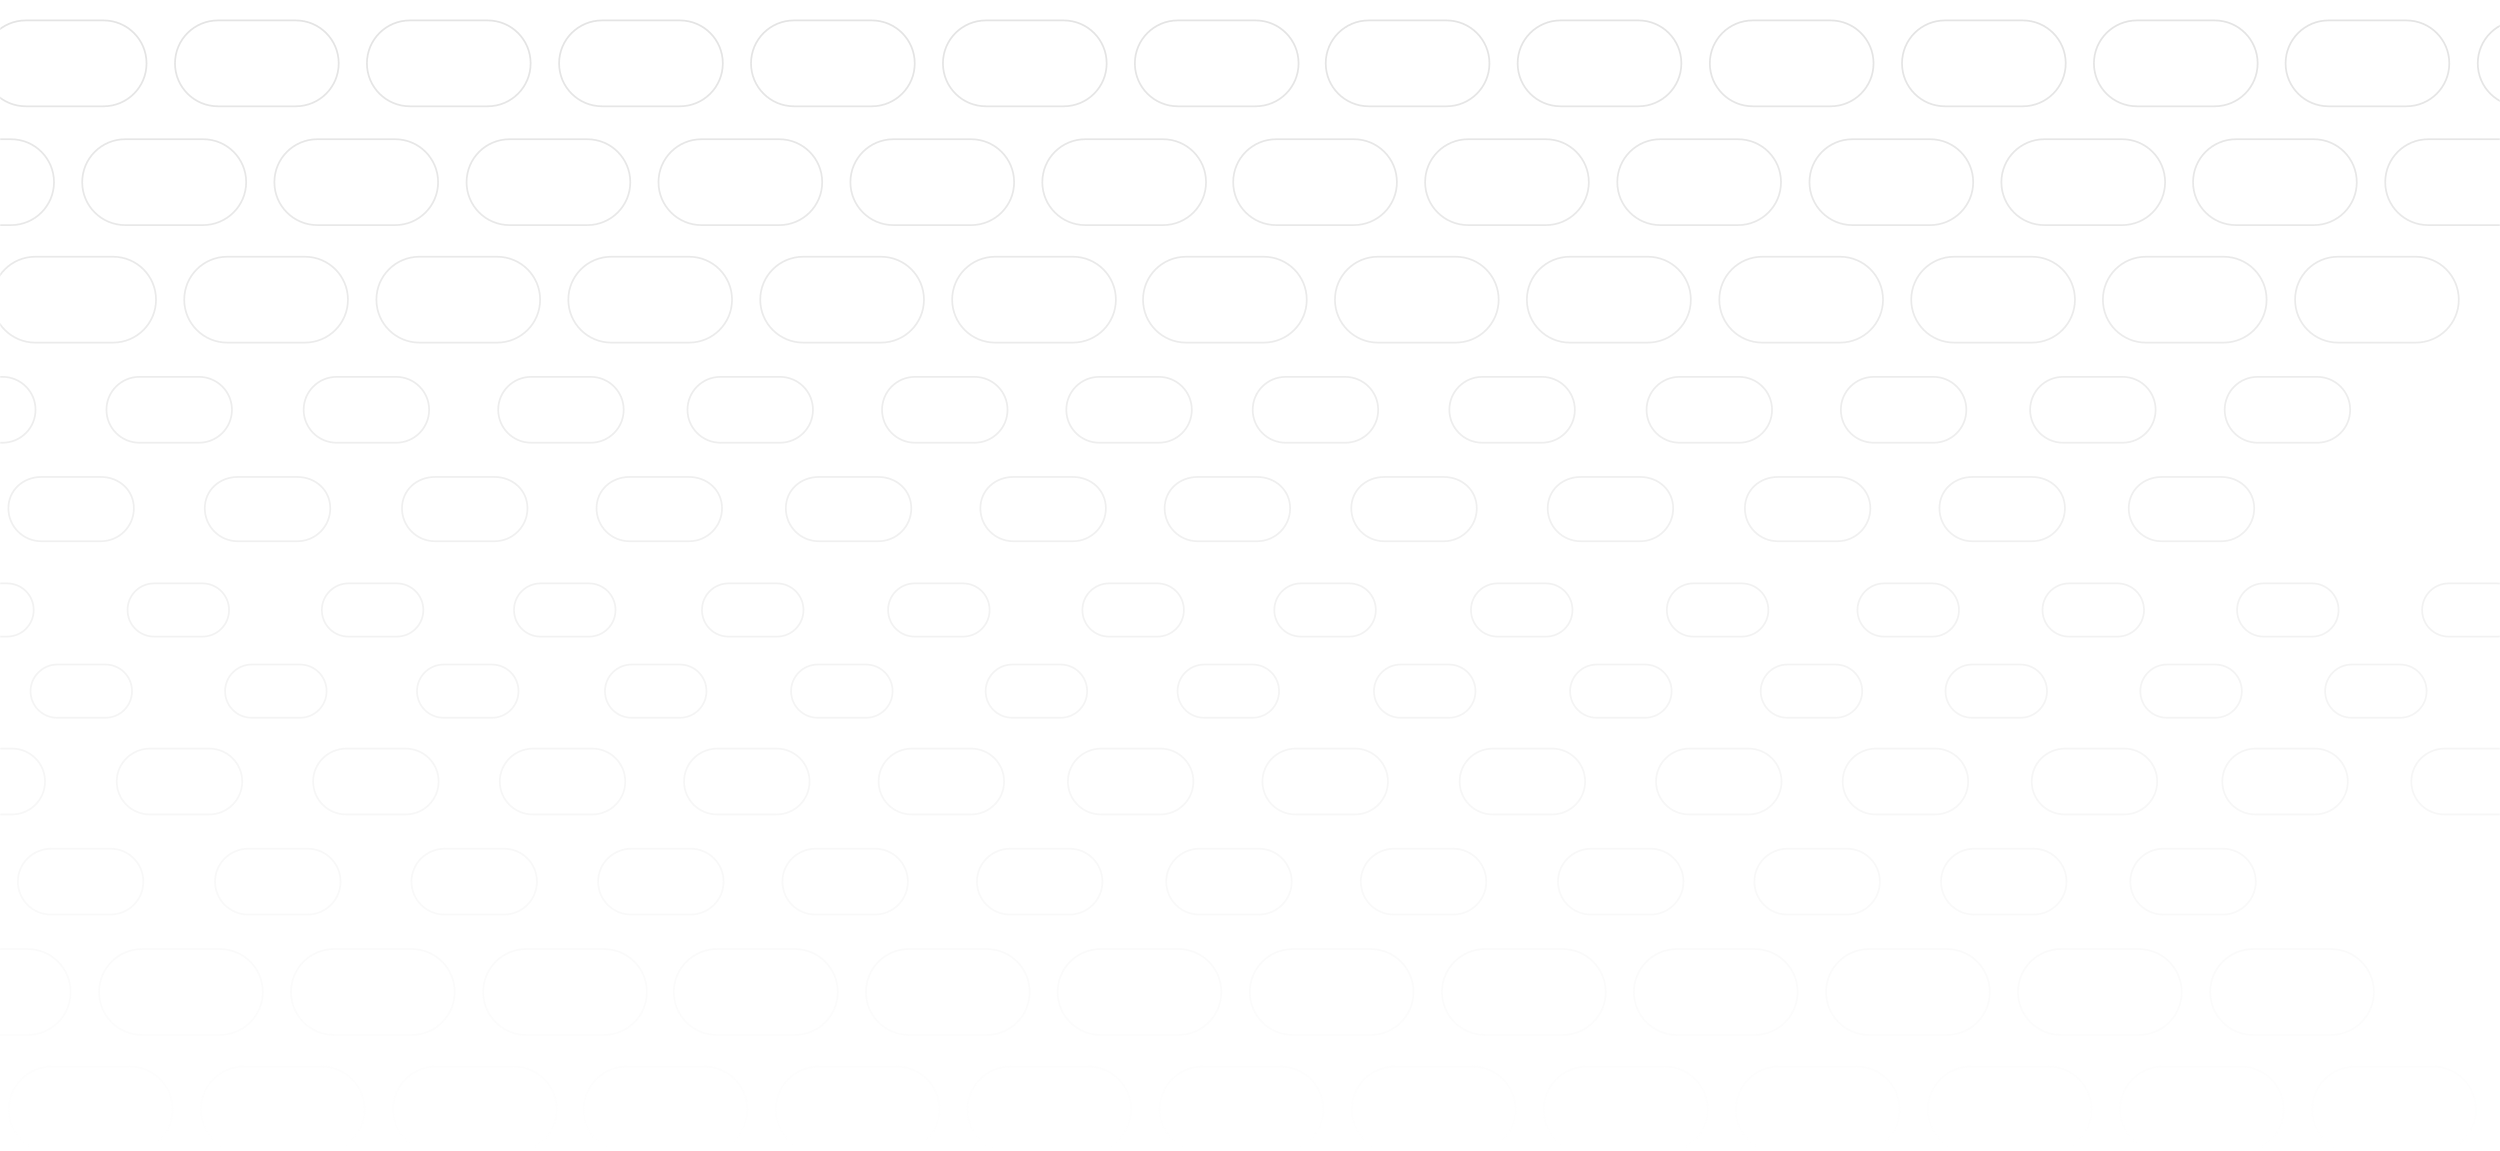 <svg fill="none" height="663" viewBox="0 0 1440 663" width="1440" xmlns="http://www.w3.org/2000/svg" xmlns:xlink="http://www.w3.org/1999/xlink"><linearGradient id="a" gradientUnits="userSpaceOnUse" x1="632.217" x2="632.217" y1="663" y2="-0"><stop offset="0" stop-color="#d3d1d1"/><stop offset="1" stop-color="#c4c4c4" stop-opacity="0"/></linearGradient><clipPath id="b"><path d="m0 0h2013.51v722h-2013.51z" transform="matrix(-1 0 0 1 1522.25 11.001)"/></clipPath><mask id="c" height="663" maskUnits="userSpaceOnUse" width="1440" x="0" y="0"><path d="m0 0h1440v663h-1440z" fill="url(#a)" transform="matrix(1 -0 -0 -1 0 663)"/></mask><g mask="url(#c)"><g clip-path="url(#b)" stroke="#e3e3e3" stroke-miterlimit="10"><path d="m1331.83 639.071c0 13.657 11.09 24.734 24.75 24.734h44.8c13.67 0 24.75-11.077 24.75-24.734s-11.08-24.735-24.75-24.735h-44.8c-13.66 0-24.75 11.078-24.75 24.735z"/><path d="m1221.14 639.071c0 13.657 11.08 24.734 24.75 24.734h44.79c13.67 0 24.75-11.077 24.75-24.734s-11.08-24.735-24.75-24.735h-44.79c-13.67 0-24.75 11.078-24.75 24.735z"/><path d="m1110.44 639.071c0 13.657 11.08 24.734 24.75 24.734h44.79c13.67 0 24.76-11.077 24.76-24.734s-11.09-24.735-24.76-24.735h-44.79c-13.67 0-24.75 11.078-24.75 24.735z"/><path d="m999.892 639.071c0 13.657 11.088 24.734 24.748 24.734h44.8c13.66 0 24.75-11.077 24.75-24.734s-11.09-24.735-24.75-24.735h-44.8c-13.66 0-24.748 11.078-24.748 24.735z"/><path d="m889.195 639.071c0 13.657 11.085 24.734 24.751 24.734h44.947c13.667 0 24.752-11.077 24.752-24.734s-11.085-24.735-24.752-24.735h-44.795c-13.818 0-24.903 11.078-24.903 24.735z"/><path d="m778.649 639.071c0 13.657 11.085 24.734 24.752 24.734h44.795c13.666 0 24.751-11.077 24.751-24.734s-11.085-24.735-24.751-24.735h-44.795c-13.667 0-24.752 11.078-24.752 24.735z"/><path d="m667.952 639.071c0 13.657 11.085 24.734 24.751 24.734h44.795c13.667 0 24.752-11.077 24.752-24.734s-11.085-24.735-24.752-24.735h-44.795c-13.666 0-24.751 11.078-24.751 24.735z"/><path d="m557.254 639.071c0 13.657 11.085 24.734 24.752 24.734h44.795c13.666 0 24.751-11.077 24.751-24.734s-11.085-24.735-24.751-24.735h-44.795c-13.667 0-24.752 11.078-24.752 24.735z"/><path d="m1273.07 571.393c0 13.657 11.08 24.734 24.75 24.734h44.79c13.67 0 24.76-11.077 24.76-24.734s-11.09-24.735-24.76-24.735h-44.79c-13.67 0-24.75 11.078-24.75 24.735z"/><path d="m1162.37 571.393c0 13.657 11.08 24.734 24.75 24.734h44.8c13.66 0 24.75-11.077 24.75-24.734s-11.09-24.735-24.75-24.735h-44.8c-13.67 0-24.75 11.078-24.75 24.735z"/><path d="m1051.82 571.393c0 13.657 11.09 24.734 24.76 24.734h44.79c13.67 0 24.75-11.077 24.75-24.734s-11.08-24.735-24.75-24.735h-44.79c-13.67 0-24.76 11.078-24.76 24.735z"/><path d="m941.127 571.393c0 13.657 11.085 24.734 24.751 24.734h44.792c13.67 0 24.75-11.077 24.75-24.734s-11.08-24.735-24.75-24.735h-44.792c-13.666 0-24.751 11.078-24.751 24.735z"/><path d="m830.581 571.393c0 13.657 11.085 24.734 24.752 24.734h44.795c13.666 0 24.751-11.077 24.751-24.734s-11.085-24.735-24.751-24.735h-44.795c-13.667 0-24.752 11.078-24.752 24.735z"/><path d="m719.884 571.393c0 13.657 11.085 24.734 24.751 24.734h44.796c13.666 0 24.751-11.077 24.751-24.734s-11.085-24.735-24.751-24.735h-44.796c-13.666 0-24.751 11.078-24.751 24.735z"/><path d="m609.187 571.393c0 13.657 11.085 24.734 24.751 24.734h44.795c13.666 0 24.751-11.077 24.751-24.734s-11.085-24.735-24.751-24.735h-44.795c-13.666 0-24.751 11.078-24.751 24.735z"/><path d="m1227.06 507.812c0 10.47 8.5 18.968 18.98 18.968h34.32c10.47 0 18.98-8.498 18.98-18.968 0-10.471-8.51-18.968-18.98-18.968h-34.32c-10.48.151-18.98 8.497-18.98 18.968z"/><path d="m1118.03 507.812c0 10.47 8.5 18.968 18.98 18.968h34.32c10.48 0 18.98-8.498 18.98-18.968 0-10.471-8.5-18.968-18.98-18.968h-34.32c-10.48.151-18.98 8.497-18.98 18.968z"/><path d="m1010.52 507.812c0 10.47 8.51 18.968 18.98 18.968h34.32c10.48 0 18.98-8.498 18.98-18.968 0-10.471-8.5-18.968-18.98-18.968h-34.32c-10.47.151-18.98 8.497-18.98 18.968z"/><path d="m897.395 507.812c0 10.47 8.503 18.968 18.981 18.968h34.318c10.477 0 18.981-8.498 18.981-18.968 0-10.471-8.504-18.968-18.981-18.968h-34.318c-10.478.151-18.981 8.497-18.981 18.968z"/><path d="m783.812 507.812c0 10.47 8.504 18.968 18.981 18.968h34.318c10.477 0 18.981-8.498 18.981-18.968 0-10.471-8.504-18.968-18.981-18.968h-34.318c-10.477.151-18.981 8.497-18.981 18.968z"/><path d="m671.748 507.812c0 10.47 8.504 18.968 18.981 18.968h34.318c10.477 0 18.981-8.498 18.981-18.968 0-10.471-8.504-18.968-18.981-18.968h-34.318c-10.477.151-18.981 8.497-18.981 18.968z"/><path d="m446.861 639.071c0 13.657 11.085 24.734 24.751 24.734h44.795c13.666 0 24.751-11.077 24.751-24.734s-11.085-24.735-24.751-24.735h-44.795c-13.666 0-24.751 11.078-24.751 24.735z"/><path d="m336.163 639.071c0 13.657 11.085 24.734 24.751 24.734h44.796c13.666 0 24.751-11.077 24.751-24.734s-11.085-24.735-24.751-24.735h-44.796c-13.514 0-24.751 11.078-24.751 24.735z"/><path d="m498.793 571.393c0 13.657 11.085 24.734 24.751 24.734h44.796c13.666 0 24.751-11.077 24.751-24.734s-11.085-24.735-24.751-24.735h-44.796c-13.666 0-24.751 11.078-24.751 24.735z"/><path d="m388.095 571.393c0 13.657 11.085 24.734 24.752 24.734h44.947c13.666 0 24.751-11.077 24.751-24.734s-11.085-24.735-24.751-24.735h-44.796c-13.666 0-24.903 11.078-24.903 24.735z"/><path d="m562.721 507.812c0 10.47 8.503 18.968 18.981 18.968h34.318c10.477 0 18.981-8.498 18.981-18.968 0-10.471-8.504-18.968-18.981-18.968h-34.318c-10.478.151-18.981 8.497-18.981 18.968z"/><path d="m450.657 507.812c0 10.47 8.504 18.968 18.981 18.968h34.318c10.477 0 18.981-8.498 18.981-18.968 0-10.471-8.504-18.968-18.981-18.968h-34.318c-10.477.151-18.981 8.497-18.981 18.968z"/><path d="m226.377 639.071c0 13.657 11.085 24.734 24.751 24.734h44.796c13.666 0 24.751-11.077 24.751-24.734s-11.085-24.735-24.751-24.735h-44.796c-13.666 0-24.751 11.078-24.751 24.735z"/><path d="m115.68 639.071c0 13.657 11.085 24.734 24.751 24.734h44.795c13.667 0 24.752-11.077 24.752-24.734s-11.085-24.735-24.752-24.735h-44.795c-13.515 0-24.751 11.078-24.751 24.735z"/><path d="m5.134 639.071c0 13.657 11.085 24.734 24.751 24.734h44.795c13.666 0 24.751-11.077 24.751-24.734s-11.085-24.735-24.751-24.735h-44.795c-13.666 0-24.751 11.078-24.751 24.735z"/><path d="m278.309 571.393c0 13.657 11.085 24.734 24.751 24.734h44.796c13.666 0 24.751-11.077 24.751-24.734s-11.085-24.735-24.751-24.735h-44.796c-13.666 0-24.751 11.078-24.751 24.735z"/><path d="m167.612 571.393c0 13.657 11.085 24.734 24.751 24.734h44.795c13.667 0 24.751-11.077 24.751-24.734s-11.084-24.735-24.751-24.735h-44.795c-13.666 0-24.751 11.078-24.751 24.735z"/><path d="m57.066 571.393c0 13.657 11.085 24.734 24.751 24.734h44.796c13.666 0 24.751-11.077 24.751-24.734s-11.085-24.735-24.751-24.735h-44.796c-13.666 0-24.751 11.078-24.751 24.735z"/><path d="m-53.631 571.393c0 13.657 11.085 24.734 24.751 24.734h44.795c13.666 0 24.751-11.077 24.751-24.734s-11.085-24.735-24.751-24.735h-44.795c-13.666 0-24.751 11.078-24.751 24.735z"/><path d="m344.515 507.812c0 10.47 8.504 18.968 18.981 18.968h34.318c10.477 0 18.981-8.498 18.981-18.968 0-10.471-8.504-18.968-18.981-18.968h-34.318c-10.477.151-18.981 8.497-18.981 18.968z"/><path d="m237.006 507.812c0 10.47 8.504 18.968 18.981 18.968h34.318c10.478 0 18.981-8.498 18.981-18.968 0-10.471-8.503-18.968-18.981-18.968h-34.318c-10.477.151-18.981 8.497-18.981 18.968z"/><path d="m123.879 507.812c0 10.47 8.504 18.968 18.981 18.968h34.318c10.478 0 18.981-8.498 18.981-18.968 0-10.471-8.503-18.968-18.981-18.968h-34.318c-10.477.151-18.981 8.497-18.981 18.968z"/><path d="m10.297 507.812c0 10.47 8.504 18.968 18.981 18.968h34.318c10.477 0 18.981-8.498 18.981-18.968 0-10.471-8.504-18.968-18.981-18.968h-34.318c-10.477.151-18.981 8.497-18.981 18.968z"/><path d="m1170.27 450.149c0 10.47 8.5 18.968 18.98 18.968h34.31c10.48 0 18.99-8.498 18.99-18.968s-8.51-18.968-18.99-18.968h-34.31c-10.48.152-18.98 8.498-18.98 18.968z"/><path d="m1061.39 450.149c0 10.47 8.5 18.968 18.98 18.968h34.32c10.48 0 18.98-8.498 18.98-18.968s-8.5-18.968-18.98-18.968h-34.32c-10.48.152-18.98 8.498-18.98 18.968z"/><path d="m953.882 450.149c0 10.47 8.504 18.968 18.981 18.968h34.317c10.48 0 18.98-8.498 18.98-18.968s-8.5-18.968-18.98-18.968h-34.317c-10.477.152-18.981 8.498-18.981 18.968z"/><path d="m840.755 450.149c0 10.47 8.504 18.968 18.981 18.968h34.318c10.478 0 18.981-8.498 18.981-18.968s-8.503-18.968-18.981-18.968h-34.318c-10.629.152-18.981 8.498-18.981 18.968z"/><path d="m727.173 450.149c0 10.47 8.503 18.968 18.981 18.968h34.318c10.477 0 18.981-8.498 18.981-18.968s-8.504-18.968-18.981-18.968h-34.318c-10.478.152-18.981 8.498-18.981 18.968z"/><path d="m615.109 450.149c0 10.47 8.503 18.968 18.981 18.968h34.317c10.478 0 18.981-8.498 18.981-18.968s-8.503-18.968-18.981-18.968h-34.317c-10.478.152-18.981 8.498-18.981 18.968z"/><path d="m506.081 450.149c0 10.47 8.504 18.968 18.981 18.968h34.318c10.478 0 18.981-8.498 18.981-18.968s-8.503-18.968-18.981-18.968h-34.318c-10.477.152-18.981 8.498-18.981 18.968z"/><path d="m394.017 450.149c0 10.47 8.504 18.968 18.981 18.968h34.318c10.478 0 18.981-8.498 18.981-18.968s-8.503-18.968-18.981-18.968h-34.318c-10.477.152-18.981 8.498-18.981 18.968z"/><path d="m287.875 450.149c0 10.47 8.504 18.968 18.982 18.968h34.317c10.478 0 18.981-8.498 18.981-18.968s-8.503-18.968-18.981-18.968h-34.317c-10.478.152-18.982 8.498-18.982 18.968z"/><path d="m180.367 450.149c0 10.47 8.504 18.968 18.981 18.968h34.318c10.477 0 18.981-8.498 18.981-18.968s-8.504-18.968-18.981-18.968h-34.318c-10.477.152-18.981 8.498-18.981 18.968z"/><path d="m67.24 450.149c0 10.47 8.504 18.968 18.981 18.968h34.318c10.477 0 18.981-8.498 18.981-18.968s-8.504-18.968-18.981-18.968h-34.318c-10.477.152-18.981 8.498-18.981 18.968z"/><path d="m-46.343 450.149c0 10.47 8.504 18.968 18.981 18.968h34.318c10.477 0 18.981-8.498 18.981-18.968s-8.504-18.968-18.981-18.968h-34.318c-10.478.152-18.981 8.498-18.981 18.968z"/><path d="m1120.61 398.101c0 8.497 6.83 15.326 15.34 15.326h27.79c8.5 0 15.33-6.829 15.33-15.326 0-8.498-6.83-15.327-15.33-15.327h-27.79c-8.51 0-15.34 6.981-15.34 15.327z"/><path d="m1014.17 398.101c0 8.497 6.83 15.326 15.33 15.326h27.79c8.5 0 15.34-6.829 15.34-15.326 0-8.498-6.84-15.327-15.34-15.327h-27.79c-8.5 0-15.33 6.981-15.33 15.327z"/><path d="m904.38 398.101c0 8.497 6.833 15.326 15.336 15.326h27.789c8.503 0 15.336-6.829 15.336-15.326 0-8.498-6.833-15.327-15.336-15.327h-27.789c-8.503 0-15.336 6.981-15.336 15.327z"/><path d="m791.405 398.101c0 8.497 6.833 15.326 15.336 15.326h27.789c8.503 0 15.336-6.829 15.336-15.326 0-8.498-6.833-15.327-15.336-15.327h-27.789c-8.503 0-15.336 6.981-15.336 15.327z"/><path d="m678.278 398.101c0 8.497 6.833 15.326 15.336 15.326h27.789c8.503 0 15.336-6.829 15.336-15.326 0-8.498-6.833-15.327-15.336-15.327h-27.789c-8.503 0-15.336 6.981-15.336 15.327z"/><path d="m567.732 398.101c0 8.497 6.833 15.326 15.337 15.326h27.788c8.503 0 15.337-6.829 15.337-15.326 0-8.498-6.834-15.327-15.337-15.327h-27.788c-8.504 0-15.337 6.981-15.337 15.327z"/><path d="m455.668 398.101c0 8.497 6.833 15.326 15.337 15.326h27.788c8.503 0 15.336-6.829 15.336-15.326 0-8.498-6.833-15.327-15.336-15.327h-27.788c-8.504 0-15.337 6.981-15.337 15.327z"/><path d="m348.463 398.101c0 8.497 6.833 15.326 15.337 15.326h27.788c8.503 0 15.337-6.829 15.337-15.326 0-8.498-6.834-15.327-15.337-15.327h-27.788c-8.504 0-15.337 6.981-15.337 15.327z"/><path d="m240.195 398.101c0 8.497 6.833 15.326 15.337 15.326h27.788c8.504 0 15.337-6.829 15.337-15.326 0-8.498-6.833-15.327-15.337-15.327h-27.788c-8.504 0-15.337 6.981-15.337 15.327z"/><path d="m129.65 398.101c0 8.497 6.833 15.326 15.336 15.326h27.789c8.503 0 15.336-6.829 15.336-15.326 0-8.498-6.833-15.327-15.336-15.327h-27.789c-8.503 0-15.336 6.981-15.336 15.327z"/><path d="m17.586 398.101c0 8.497 6.833 15.326 15.337 15.326h27.788c8.504 0 15.337-6.829 15.337-15.326 0-8.498-6.833-15.327-15.337-15.327h-27.788c-8.352 0-15.337 6.981-15.337 15.327z"/><path d="m1176.49 351.363c0 8.498 6.84 15.326 15.34 15.326h27.79c8.5 0 15.33-6.828 15.33-15.326 0-8.497-6.83-15.326-15.33-15.326h-27.79c-8.5 0-15.34 6.829-15.34 15.326z"/><path d="m1069.89 351.363c0 8.498 6.84 15.326 15.34 15.326h27.79c8.5 0 15.34-6.828 15.34-15.326 0-8.497-6.84-15.326-15.34-15.326h-27.79c-8.35 0-15.34 6.829-15.34 15.326z"/><path d="m1388.93 450.149c0 10.47 8.5 18.968 18.98 18.968h34.47c10.48 0 18.98-8.498 18.98-18.968s-8.5-18.968-18.98-18.968h-34.32c-10.63.152-19.13 8.498-19.13 18.968z"/><path d="m1280.05 450.149c0 10.47 8.51 18.968 18.98 18.968h34.32c10.48 0 18.98-8.498 18.98-18.968s-8.5-18.968-18.98-18.968h-34.32c-10.47.152-18.98 8.498-18.98 18.968z"/><path d="m1339.27 398.101c0 8.497 6.84 15.326 15.34 15.326h27.79c8.5 0 15.33-6.829 15.33-15.326 0-8.498-6.83-15.327-15.33-15.327h-27.79c-8.5 0-15.34 6.981-15.34 15.327z"/><path d="m1232.83 398.101c0 8.497 6.83 15.326 15.33 15.326h27.79c8.51 0 15.34-6.829 15.34-15.326 0-8.498-6.83-15.327-15.34-15.327h-27.79c-8.5 0-15.33 6.981-15.33 15.327z"/><path d="m1395.15 351.363c0 8.498 6.84 15.326 15.34 15.326h27.79c8.5 0 15.34-6.828 15.34-15.326 0-8.497-6.84-15.326-15.34-15.326h-27.79c-8.5 0-15.34 6.829-15.34 15.326z"/><path d="m1288.56 351.363c0 8.498 6.83 15.326 15.33 15.326h27.79c8.5 0 15.34-6.828 15.34-15.326 0-8.497-6.84-15.326-15.34-15.326h-27.79c-8.35 0-15.33 6.829-15.33 15.326z"/><path d="m960.108 351.363c0 8.498 6.833 15.326 15.337 15.326h27.785c8.51 0 15.34-6.828 15.34-15.326 0-8.497-6.83-15.326-15.34-15.326h-27.785c-8.504 0-15.337 6.829-15.337 15.326z"/><path d="m847.285 351.363c0 8.498 6.833 15.326 15.336 15.326h27.789c8.503 0 15.336-6.828 15.336-15.326 0-8.497-6.833-15.326-15.336-15.326h-27.789c-8.503 0-15.336 6.829-15.336 15.326z"/><path d="m734.006 351.363c0 8.498 6.833 15.326 15.337 15.326h27.788c8.503 0 15.337-6.828 15.337-15.326 0-8.497-6.834-15.326-15.337-15.326h-27.788c-8.352 0-15.337 6.829-15.337 15.326z"/><path d="m623.46 351.363c0 8.498 6.834 15.326 15.337 15.326h27.788c8.504 0 15.337-6.828 15.337-15.326 0-8.497-6.833-15.326-15.337-15.326h-27.788c-8.352 0-15.337 6.829-15.337 15.326z"/><path d="m511.548 351.363c0 8.498 6.833 15.326 15.337 15.326h27.788c8.504 0 15.337-6.828 15.337-15.326 0-8.497-6.833-15.326-15.337-15.326h-27.788c-8.504 0-15.337 6.829-15.337 15.326z"/><path d="m404.343 351.363c0 8.498 6.833 15.326 15.337 15.326h27.788c8.504 0 15.337-6.828 15.337-15.326 0-8.497-6.833-15.326-15.337-15.326h-27.788c-8.504 0-15.337 6.829-15.337 15.326z"/><path d="m296.075 351.363c0 8.498 6.834 15.326 15.337 15.326h27.788c8.504 0 15.337-6.828 15.337-15.326 0-8.497-6.833-15.326-15.337-15.326h-27.788c-8.503 0-15.337 6.829-15.337 15.326z"/><path d="m185.378 351.363c0 8.498 6.833 15.326 15.337 15.326h27.788c8.503 0 15.336-6.828 15.336-15.326 0-8.497-6.833-15.326-15.336-15.326h-27.788c-8.352 0-15.337 6.829-15.337 15.326z"/><path d="m73.466 351.363c0 8.498 6.833 15.326 15.337 15.326h27.789c8.503 0 15.336-6.828 15.336-15.326 0-8.497-6.833-15.326-15.336-15.326h-27.789c-8.504 0-15.337 6.829-15.337 15.326z"/><path d="m-39.054 351.363c0 8.498 6.833 15.326 15.337 15.326h27.788c8.504 0 15.337-6.828 15.337-15.326 0-8.497-6.833-15.326-15.337-15.326h-27.788c-8.504 0-15.337 6.829-15.337 15.326z"/><path d="m84.399 36.494c0-13.657-11.085-24.734-24.751-24.734h-44.795c-13.666 0-24.751 11.077-24.751 24.734s11.085 24.734 24.751 24.734h44.795c13.666 0 24.751-11.077 24.751-24.734z"/><path d="m195.096 36.494c0-13.657-11.085-24.734-24.751-24.734h-44.795c-13.667 0-24.752 11.077-24.752 24.734s11.085 24.734 24.752 24.734h44.795c13.666 0 24.751-11.077 24.751-24.734z"/><path d="m305.642 36.494c0-13.657-11.085-24.734-24.751-24.734h-44.796c-13.666 0-24.751 11.077-24.751 24.734s11.085 24.734 24.751 24.734h44.796c13.666 0 24.751-11.077 24.751-24.734z"/><path d="m416.339 36.494c0-13.657-11.085-24.734-24.751-24.734h-44.795c-13.666 0-24.751 11.077-24.751 24.734s11.085 24.734 24.751 24.734h44.795c13.666 0 24.751-11.077 24.751-24.734z"/><path d="m526.885 36.494c0-13.657-11.085-24.734-24.751-24.734h-44.796c-13.666 0-24.751 11.077-24.751 24.734s11.085 24.734 24.751 24.734h44.796c13.666 0 24.751-11.077 24.751-24.734z"/><path d="m31.1 104.93c0-13.657-11.085-24.734-24.751-24.734h-44.795c-13.666 0-24.751 11.077-24.751 24.734 0 13.657 11.085 24.735 24.751 24.735h44.795c13.666 0 24.751-11.078 24.751-24.735z"/><path d="m141.798 104.93c0-13.657-11.085-24.734-24.752-24.734h-44.947c-13.666 0-24.751 11.077-24.751 24.734 0 13.657 11.085 24.735 24.751 24.735h44.795c13.667 0 24.904-11.078 24.904-24.735z"/><path d="m252.343 104.93c0-13.657-11.085-24.734-24.751-24.734h-44.796c-13.666 0-24.751 11.077-24.751 24.734 0 13.657 11.085 24.735 24.751 24.735h44.796c13.666 0 24.751-11.078 24.751-24.735z"/><path d="m363.041 104.93c0-13.657-11.085-24.734-24.752-24.734h-44.795c-13.666 0-24.751 11.077-24.751 24.734 0 13.657 11.085 24.735 24.751 24.735h44.795c13.667 0 24.752-11.078 24.752-24.735z"/><path d="m473.586 104.93c0-13.657-11.085-24.734-24.751-24.734h-44.796c-13.666 0-24.751 11.077-24.751 24.734 0 13.657 11.085 24.735 24.751 24.735h44.796c13.666 0 24.751-11.078 24.751-24.735z"/><path d="m89.866 172.608c0-13.657-11.085-24.734-24.751-24.734h-44.795c-13.666 0-24.752 11.077-24.752 24.734s11.085 24.735 24.752 24.735h44.795c13.666 0 24.751-11.078 24.751-24.735z"/><path d="m200.411 172.608c0-13.657-11.085-24.734-24.751-24.734h-44.795c-13.667 0-24.752 11.077-24.752 24.734s11.085 24.735 24.752 24.735h44.795c13.666 0 24.751-11.078 24.751-24.735z"/><path d="m311.108 172.608c0-13.657-11.085-24.734-24.751-24.734h-44.795c-13.667 0-24.752 11.077-24.752 24.734s11.085 24.735 24.752 24.735h44.795c13.666 0 24.751-11.078 24.751-24.735z"/><path d="m421.654 172.608c0-13.657-11.085-24.734-24.751-24.734h-44.796c-13.666 0-24.751 11.077-24.751 24.734s11.085 24.735 24.751 24.735h44.796c13.666 0 24.751-11.078 24.751-24.735z"/><path d="m20.471 236.038c0-10.471-8.504-18.968-18.981-18.968h-34.318c-10.478 0-18.981 8.497-18.981 18.968 0 10.47 8.504 18.968 18.981 18.968h34.318c10.478 0 18.981-8.498 18.981-18.968z"/><path d="m133.598 236.038c0-10.471-8.504-18.968-18.981-18.968h-34.318c-10.477 0-18.981 8.497-18.981 18.968 0 10.47 8.504 18.968 18.981 18.968h34.318c10.477 0 18.981-8.498 18.981-18.968z"/><path d="m247.18 236.038c0-10.471-8.503-18.968-18.981-18.968h-34.318c-10.477 0-18.981 8.497-18.981 18.968 0 10.47 8.504 18.968 18.981 18.968h34.318c10.478 0 18.981-8.498 18.981-18.968z"/><path d="m359.244 236.038c0-10.471-8.503-18.968-18.981-18.968h-34.318c-10.477 0-18.981 8.497-18.981 18.968 0 10.47 8.504 18.968 18.981 18.968h34.318c10.478 0 18.981-8.498 18.981-18.968z"/><path d="m637.43 36.494c0-13.657-11.085-24.734-24.751-24.734h-44.795c-13.667 0-24.752 11.077-24.752 24.734s11.085 24.734 24.752 24.734h44.795c13.666 0 24.751-11.077 24.751-24.734z"/><path d="m747.976 36.494c0-13.657-11.085-24.734-24.751-24.734h-44.796c-13.666 0-24.751 11.077-24.751 24.734s11.085 24.734 24.751 24.734h44.796c13.666 0 24.751-11.077 24.751-24.734z"/><path d="m584.131 104.93c0-13.657-11.085-24.734-24.751-24.734h-44.795c-13.666 0-24.751 11.077-24.751 24.734 0 13.657 11.085 24.735 24.751 24.735h44.795c13.666 0 24.751-11.078 24.751-24.735z"/><path d="m694.677 104.93c0-13.657-11.085-24.734-24.751-24.734h-44.795c-13.667 0-24.751 11.077-24.751 24.734 0 13.657 11.084 24.735 24.751 24.735h44.795c13.666 0 24.751-11.078 24.751-24.735z"/><path d="m532.199 172.608c0-13.657-11.085-24.734-24.751-24.734h-44.795c-13.667 0-24.752 11.077-24.752 24.734s11.085 24.735 24.752 24.735h44.795c13.666 0 24.751-11.078 24.751-24.735z"/><path d="m642.745 172.608c0-13.657-11.085-24.734-24.751-24.734h-44.796c-13.666 0-24.751 11.077-24.751 24.734s11.085 24.735 24.751 24.735h44.796c13.666 0 24.751-11.078 24.751-24.735z"/><path d="m468.271 236.038c0-10.471-8.503-18.968-18.981-18.968h-34.317c-10.478 0-18.981 8.497-18.981 18.968 0 10.47 8.503 18.968 18.981 18.968h34.317c10.478 0 18.981-8.498 18.981-18.968z"/><path d="m580.335 236.038c0-10.471-8.503-18.968-18.981-18.968h-34.317c-10.478 0-18.981 8.497-18.981 18.968 0 10.47 8.503 18.968 18.981 18.968h34.317c10.478 0 18.981-8.498 18.981-18.968z"/><path d="m857.914 36.494c0-13.657-11.085-24.734-24.751-24.734h-44.796c-13.666 0-24.751 11.077-24.751 24.734s11.085 24.734 24.751 24.734h44.796c13.666 0 24.751-11.077 24.751-24.734z"/><path d="m968.46 36.494c0-13.657-11.085-24.734-24.752-24.734h-44.795c-13.666 0-24.751 11.077-24.751 24.734s11.085 24.734 24.751 24.734h44.795c13.667 0 24.752-11.077 24.752-24.734z"/><path d="m1079.16 36.494c0-13.657-11.09-24.734-24.75-24.734h-44.8c-13.666 0-24.751 11.077-24.751 24.734s11.085 24.734 24.751 24.734h44.8c13.66 0 24.75-11.077 24.75-24.734z"/><path d="m1189.85 36.494c0-13.657-11.08-24.734-24.75-24.734h-44.79c-13.67 0-24.75 11.077-24.75 24.734s11.08 24.734 24.75 24.734h44.79c13.67 0 24.75-11.077 24.75-24.734z"/><path d="m1300.4 36.494c0-13.657-11.08-24.734-24.75-24.734h-44.8c-13.66 0-24.75 11.077-24.75 24.734s11.09 24.734 24.75 24.734h44.8c13.67 0 24.75-11.077 24.75-24.734z"/><path d="m804.615 104.93c0-13.657-11.085-24.734-24.751-24.734h-44.795c-13.667 0-24.752 11.077-24.752 24.734 0 13.657 11.085 24.735 24.752 24.735h44.643c13.818 0 24.903-11.078 24.903-24.735z"/><path d="m915.161 104.93c0-13.657-11.085-24.734-24.751-24.734h-44.796c-13.666 0-24.751 11.077-24.751 24.734 0 13.657 11.085 24.735 24.751 24.735h44.796c13.666 0 24.751-11.078 24.751-24.735z"/><path d="m1025.86 104.93c0-13.657-11.09-24.734-24.75-24.734h-44.798c-13.667 0-24.751 11.077-24.751 24.734 0 13.657 11.084 24.735 24.751 24.735h44.798c13.66 0 24.75-11.078 24.75-24.735z"/><path d="m1136.56 104.93c0-13.657-11.09-24.734-24.76-24.734h-44.79c-13.67 0-24.75 11.077-24.75 24.734 0 13.657 11.08 24.735 24.75 24.735h44.79c13.52 0 24.76-11.078 24.76-24.735z"/><path d="m1247.1 104.93c0-13.657-11.08-24.734-24.75-24.734h-44.8c-13.66 0-24.75 11.077-24.75 24.734 0 13.657 11.09 24.735 24.75 24.735h44.8c13.67 0 24.75-11.078 24.75-24.735z"/><path d="m752.683 172.608c0-13.657-11.085-24.734-24.751-24.734h-44.795c-13.667 0-24.752 11.077-24.752 24.734s11.085 24.735 24.752 24.735h44.795c13.666 0 24.751-11.078 24.751-24.735z"/><path d="m863.229 172.608c0-13.657-11.085-24.734-24.751-24.734h-44.796c-13.666 0-24.751 11.077-24.751 24.734s11.085 24.735 24.751 24.735h44.796c13.666 0 24.751-11.078 24.751-24.735z"/><path d="m973.926 172.608c0-13.657-11.085-24.734-24.751-24.734h-44.947c-13.666 0-24.751 11.077-24.751 24.734s11.085 24.735 24.751 24.735h44.795c13.818 0 24.903-11.078 24.903-24.735z"/><path d="m1084.62 172.608c0-13.657-11.08-24.734-24.75-24.734h-44.79c-13.67 0-24.754 11.077-24.754 24.734s11.084 24.735 24.754 24.735h44.79c13.67 0 24.75-11.078 24.75-24.735z"/><path d="m1195.17 172.608c0-13.657-11.09-24.734-24.75-24.734h-44.8c-13.66 0-24.75 11.077-24.75 24.734s11.09 24.735 24.75 24.735h44.8c13.66 0 24.75-11.078 24.75-24.735z"/><path d="m686.478 236.038c0-10.471-8.504-18.968-18.982-18.968h-34.317c-10.478 0-18.981 8.497-18.981 18.968 0 10.47 8.503 18.968 18.981 18.968h34.317c10.478 0 18.982-8.498 18.982-18.968z"/><path d="m793.834 236.038c0-10.471-8.503-18.968-18.981-18.968h-34.318c-10.477 0-18.981 8.497-18.981 18.968 0 10.47 8.504 18.968 18.981 18.968h34.318c10.63 0 18.981-8.498 18.981-18.968z"/><path d="m907.113 236.038c0-10.471-8.503-18.968-18.981-18.968h-34.318c-10.477 0-18.981 8.497-18.981 18.968 0 10.47 8.504 18.968 18.981 18.968h34.318c10.478 0 18.981-8.498 18.981-18.968z"/><path d="m1020.7 236.038c0-10.471-8.51-18.968-18.99-18.968h-34.313c-10.478 0-18.981 8.497-18.981 18.968 0 10.47 8.503 18.968 18.981 18.968h34.313c10.48 0 18.99-8.498 18.99-18.968z"/><path d="m1132.61 236.038c0-10.471-8.51-18.968-18.98-18.968h-34.32c-10.48 0-18.98 8.497-18.98 18.968 0 10.47 8.5 18.968 18.98 18.968h34.47c10.48 0 18.83-8.498 18.83-18.968z"/><path d="m1410.79 36.494c0-13.657-11.08-24.734-24.75-24.734h-44.79c-13.67 0-24.75 11.077-24.75 24.734s11.08 24.734 24.75 24.734h44.79c13.67 0 24.75-11.077 24.75-24.734z"/><path d="m1521.49 36.494c0-13.657-11.08-24.734-24.75-24.734h-44.8c-13.66 0-24.75 11.077-24.75 24.734s11.09 24.734 24.75 24.734h44.8c13.67 0 24.75-11.077 24.75-24.734z"/><path d="m1357.5 104.93c0-13.657-11.09-24.734-24.76-24.734h-44.79c-13.67 0-24.75 11.077-24.75 24.734 0 13.657 11.08 24.735 24.75 24.735h44.79c13.67 0 24.76-11.078 24.76-24.735z"/><path d="m1468.19 104.93c0-13.657-11.08-24.734-24.75-24.734h-44.79c-13.67 0-24.76 11.077-24.76 24.734 0 13.657 11.09 24.735 24.76 24.735h44.79c13.67 0 24.75-11.078 24.75-24.735z"/><path d="m1305.56 172.608c0-13.657-11.08-24.734-24.75-24.734h-44.79c-13.67 0-24.75 11.077-24.75 24.734s11.08 24.735 24.75 24.735h44.79c13.67 0 24.75-11.078 24.75-24.735z"/><path d="m1416.26 172.608c0-13.657-11.08-24.734-24.75-24.734h-44.8c-13.66 0-24.75 11.077-24.75 24.734s11.09 24.735 24.75 24.735h44.8c13.67 0 24.75-11.078 24.75-24.735z"/><path d="m1241.63 236.038c0-10.471-8.5-18.968-18.98-18.968h-34.31c-10.48 0-18.99 8.497-18.99 18.968 0 10.47 8.51 18.968 18.99 18.968h34.31c10.48 0 18.98-8.498 18.98-18.968z"/><path d="m1353.7 236.038c0-10.471-8.5-18.968-18.98-18.968h-34.32c-10.48 0-18.98 8.497-18.98 18.968 0 10.47 8.5 18.968 18.98 18.968h34.32c10.48 0 18.98-8.498 18.98-18.968z"/><path d="m77.11 292.79c0-10.47-8.504-18.058-18.981-18.058h-34.318c-10.477 0-18.981 7.588-18.981 18.058s8.504 18.968 18.981 18.968h34.318c10.478 0 18.981-8.498 18.981-18.968z"/><path d="m190.237 292.79c0-10.47-8.503-18.058-18.981-18.058h-34.318c-10.477 0-18.981 7.588-18.981 18.058s8.504 18.968 18.981 18.968h34.318c10.478 0 18.981-8.498 18.981-18.968z"/><path d="m303.82 292.79c0-10.47-8.504-18.058-18.981-18.058h-34.318c-10.478 0-18.981 7.588-18.981 18.058s8.503 18.968 18.981 18.968h34.318c10.477 0 18.981-8.498 18.981-18.968z"/><path d="m415.884 292.79c0-10.47-8.504-18.058-18.981-18.058h-34.318c-10.477 0-18.981 7.588-18.981 18.058s8.504 18.968 18.981 18.968h34.318c10.477 0 18.981-8.498 18.981-18.968z"/><path d="m524.911 292.79c0-10.47-8.504-18.058-18.981-18.058h-34.318c-10.478 0-18.981 7.588-18.981 18.058s8.503 18.968 18.981 18.968h34.318c10.477 0 18.981-8.498 18.981-18.968z"/><path d="m636.975 292.79c0-10.47-8.504-18.058-18.981-18.058h-34.318c-10.478 0-18.981 7.588-18.981 18.058s8.503 18.968 18.981 18.968h34.318c10.477 0 18.981-8.498 18.981-18.968z"/><path d="m743.117 292.79c0-10.47-8.504-18.058-18.981-18.058h-34.318c-10.477 0-18.981 7.588-18.981 18.058s8.504 18.968 18.981 18.968h34.318c10.477 0 18.981-8.498 18.981-18.968z"/><path d="m850.625 292.79c0-10.47-8.503-18.058-18.981-18.058h-34.317c-10.478 0-18.981 7.588-18.981 18.058s8.503 18.968 18.981 18.968h34.317c10.478 0 18.981-8.498 18.981-18.968z"/><path d="m963.752 292.79c0-10.47-8.503-18.058-18.981-18.058h-34.317c-10.478 0-18.981 7.588-18.981 18.058s8.503 18.968 18.981 18.968h34.317c10.478 0 18.981-8.498 18.981-18.968z"/><path d="m1077.33 292.79c0-10.47-8.5-18.058-18.98-18.058h-34.31c-10.48 0-18.98 7.588-18.98 18.058s8.5 18.968 18.98 18.968h34.31c10.48 0 18.98-8.498 18.98-18.968z"/><path d="m1189.4 292.79c0-10.47-8.5-18.058-18.98-18.058h-34.32c-10.48 0-18.98 7.588-18.98 18.058s8.5 18.968 18.98 18.968h34.32c10.48 0 18.98-8.498 18.98-18.968z"/><path d="m1298.43 292.79c0-10.47-8.51-18.058-18.99-18.058h-34.31c-10.48 0-18.98 7.588-18.98 18.058s8.5 18.968 18.98 18.968h34.31c10.48 0 18.99-8.498 18.99-18.968z"/></g></g></svg>